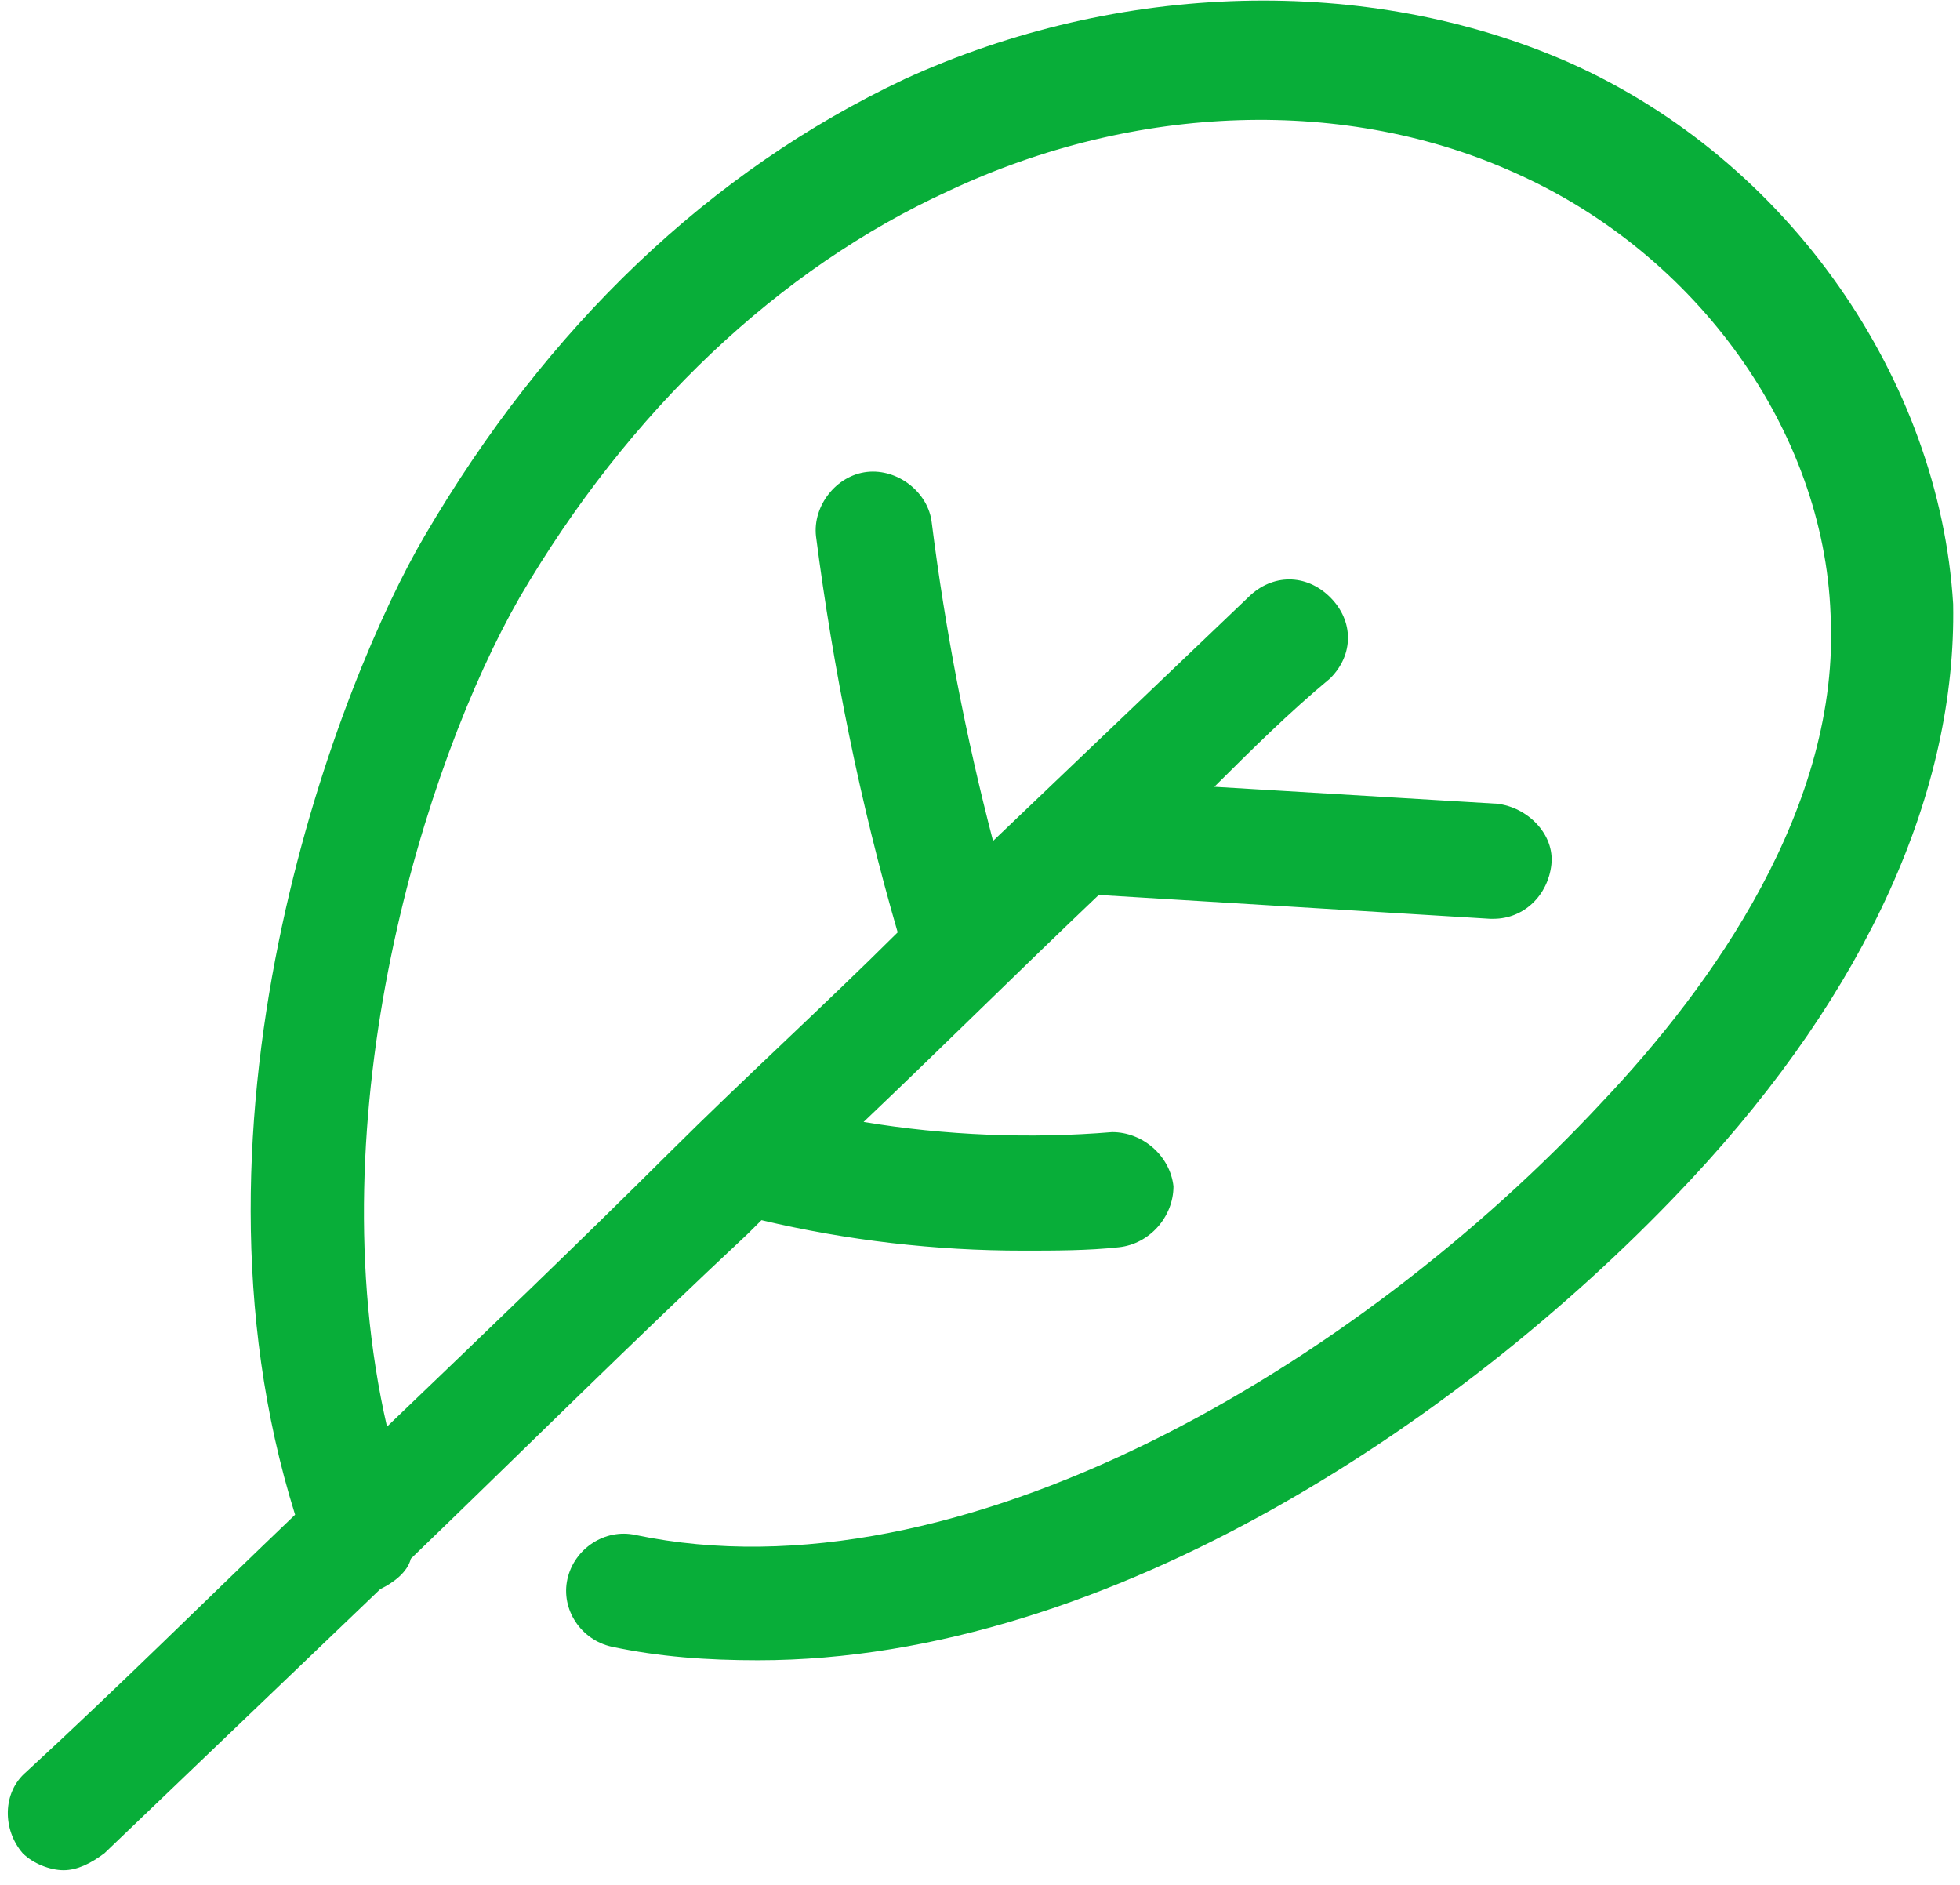 <?xml version="1.0" encoding="UTF-8"?>
<svg width="52px" height="50px" viewBox="0 0 52 50" version="1.1" xmlns="http://www.w3.org/2000/svg" xmlns:xlink="http://www.w3.org/1999/xlink">
    <!-- Generator: Sketch 52.2 (67145) - http://www.bohemiancoding.com/sketch -->
    <title>Path</title>
    <desc>Created with Sketch.</desc>
    <g id="Page-1" stroke="none" stroke-width="1" fill="none" fill-rule="evenodd">
        <g id="O-nás" transform="translate(-803, -729)" fill="#08AE39">
            <g id="Leaf" transform="translate(803, 729)">
                <g id="Layer_1">
                    <path d="M41.611,1.651 C36.282,-0.685 29.687,-0.505 23.997,2.1 C18.849,4.526 14.513,8.656 11.261,14.225 C9.094,17.907 4.487,29.494 7.829,40.181 C5.48,42.426 3.131,44.762 0.693,47.007 C0.061,47.545 0.061,48.534 0.603,49.162 C0.874,49.432 1.325,49.611 1.686,49.611 C2.048,49.611 2.409,49.432 2.77,49.162 C5.21,46.827 7.648,44.492 10.087,42.156 C10.448,41.978 10.809,41.707 10.9,41.348 C13.881,38.474 16.862,35.511 19.842,32.726 C19.933,32.637 20.113,32.456 20.203,32.367 C22.481,32.906 24.816,33.177 27.158,33.175 C27.971,33.175 28.874,33.175 29.687,33.085 C30.501,32.997 31.133,32.277 31.133,31.468 C31.042,30.66 30.319,30.031 29.506,30.031 C27.339,30.211 25.081,30.122 22.912,29.762 C24.99,27.786 27.067,25.72 29.145,23.745 L29.235,23.745 L39.533,24.373 L39.623,24.373 C40.436,24.373 41.069,23.745 41.159,22.937 C41.249,22.128 40.527,21.41 39.714,21.32 L32.217,20.871 C33.211,19.883 34.205,18.895 35.288,17.997 C35.921,17.368 35.921,16.47 35.288,15.841 C34.656,15.213 33.753,15.213 33.12,15.841 L26.346,22.308 C25.622,19.531 25.079,16.711 24.72,13.865 C24.63,13.057 23.817,12.428 23.004,12.518 C22.191,12.608 21.558,13.416 21.649,14.224 C22.101,17.727 22.823,21.32 23.816,24.732 C21.829,26.709 19.751,28.594 17.765,30.57 C15.326,32.997 12.797,35.42 10.267,37.845 C8.371,29.583 11.261,20.243 13.79,15.841 C16.681,10.901 20.655,7.129 25.171,5.063 C30.139,2.728 35.74,2.548 40.256,4.614 C45.043,6.769 48.386,11.44 48.566,16.289 C48.837,21.409 45.405,26.169 42.514,29.223 C36.01,36.228 25.443,42.515 16.861,40.718 C16.049,40.54 15.235,41.079 15.054,41.887 C14.874,42.695 15.415,43.503 16.229,43.682 C17.493,43.952 18.758,44.042 20.113,44.042 C29.507,44.042 39.082,37.486 44.862,31.289 C49.559,26.26 51.909,20.96 51.818,16.02 C51.457,10.093 47.482,4.255 41.611,1.651 Z" id="Path"></path>
                </g>
            </g>
        </g>
    </g>
</svg>